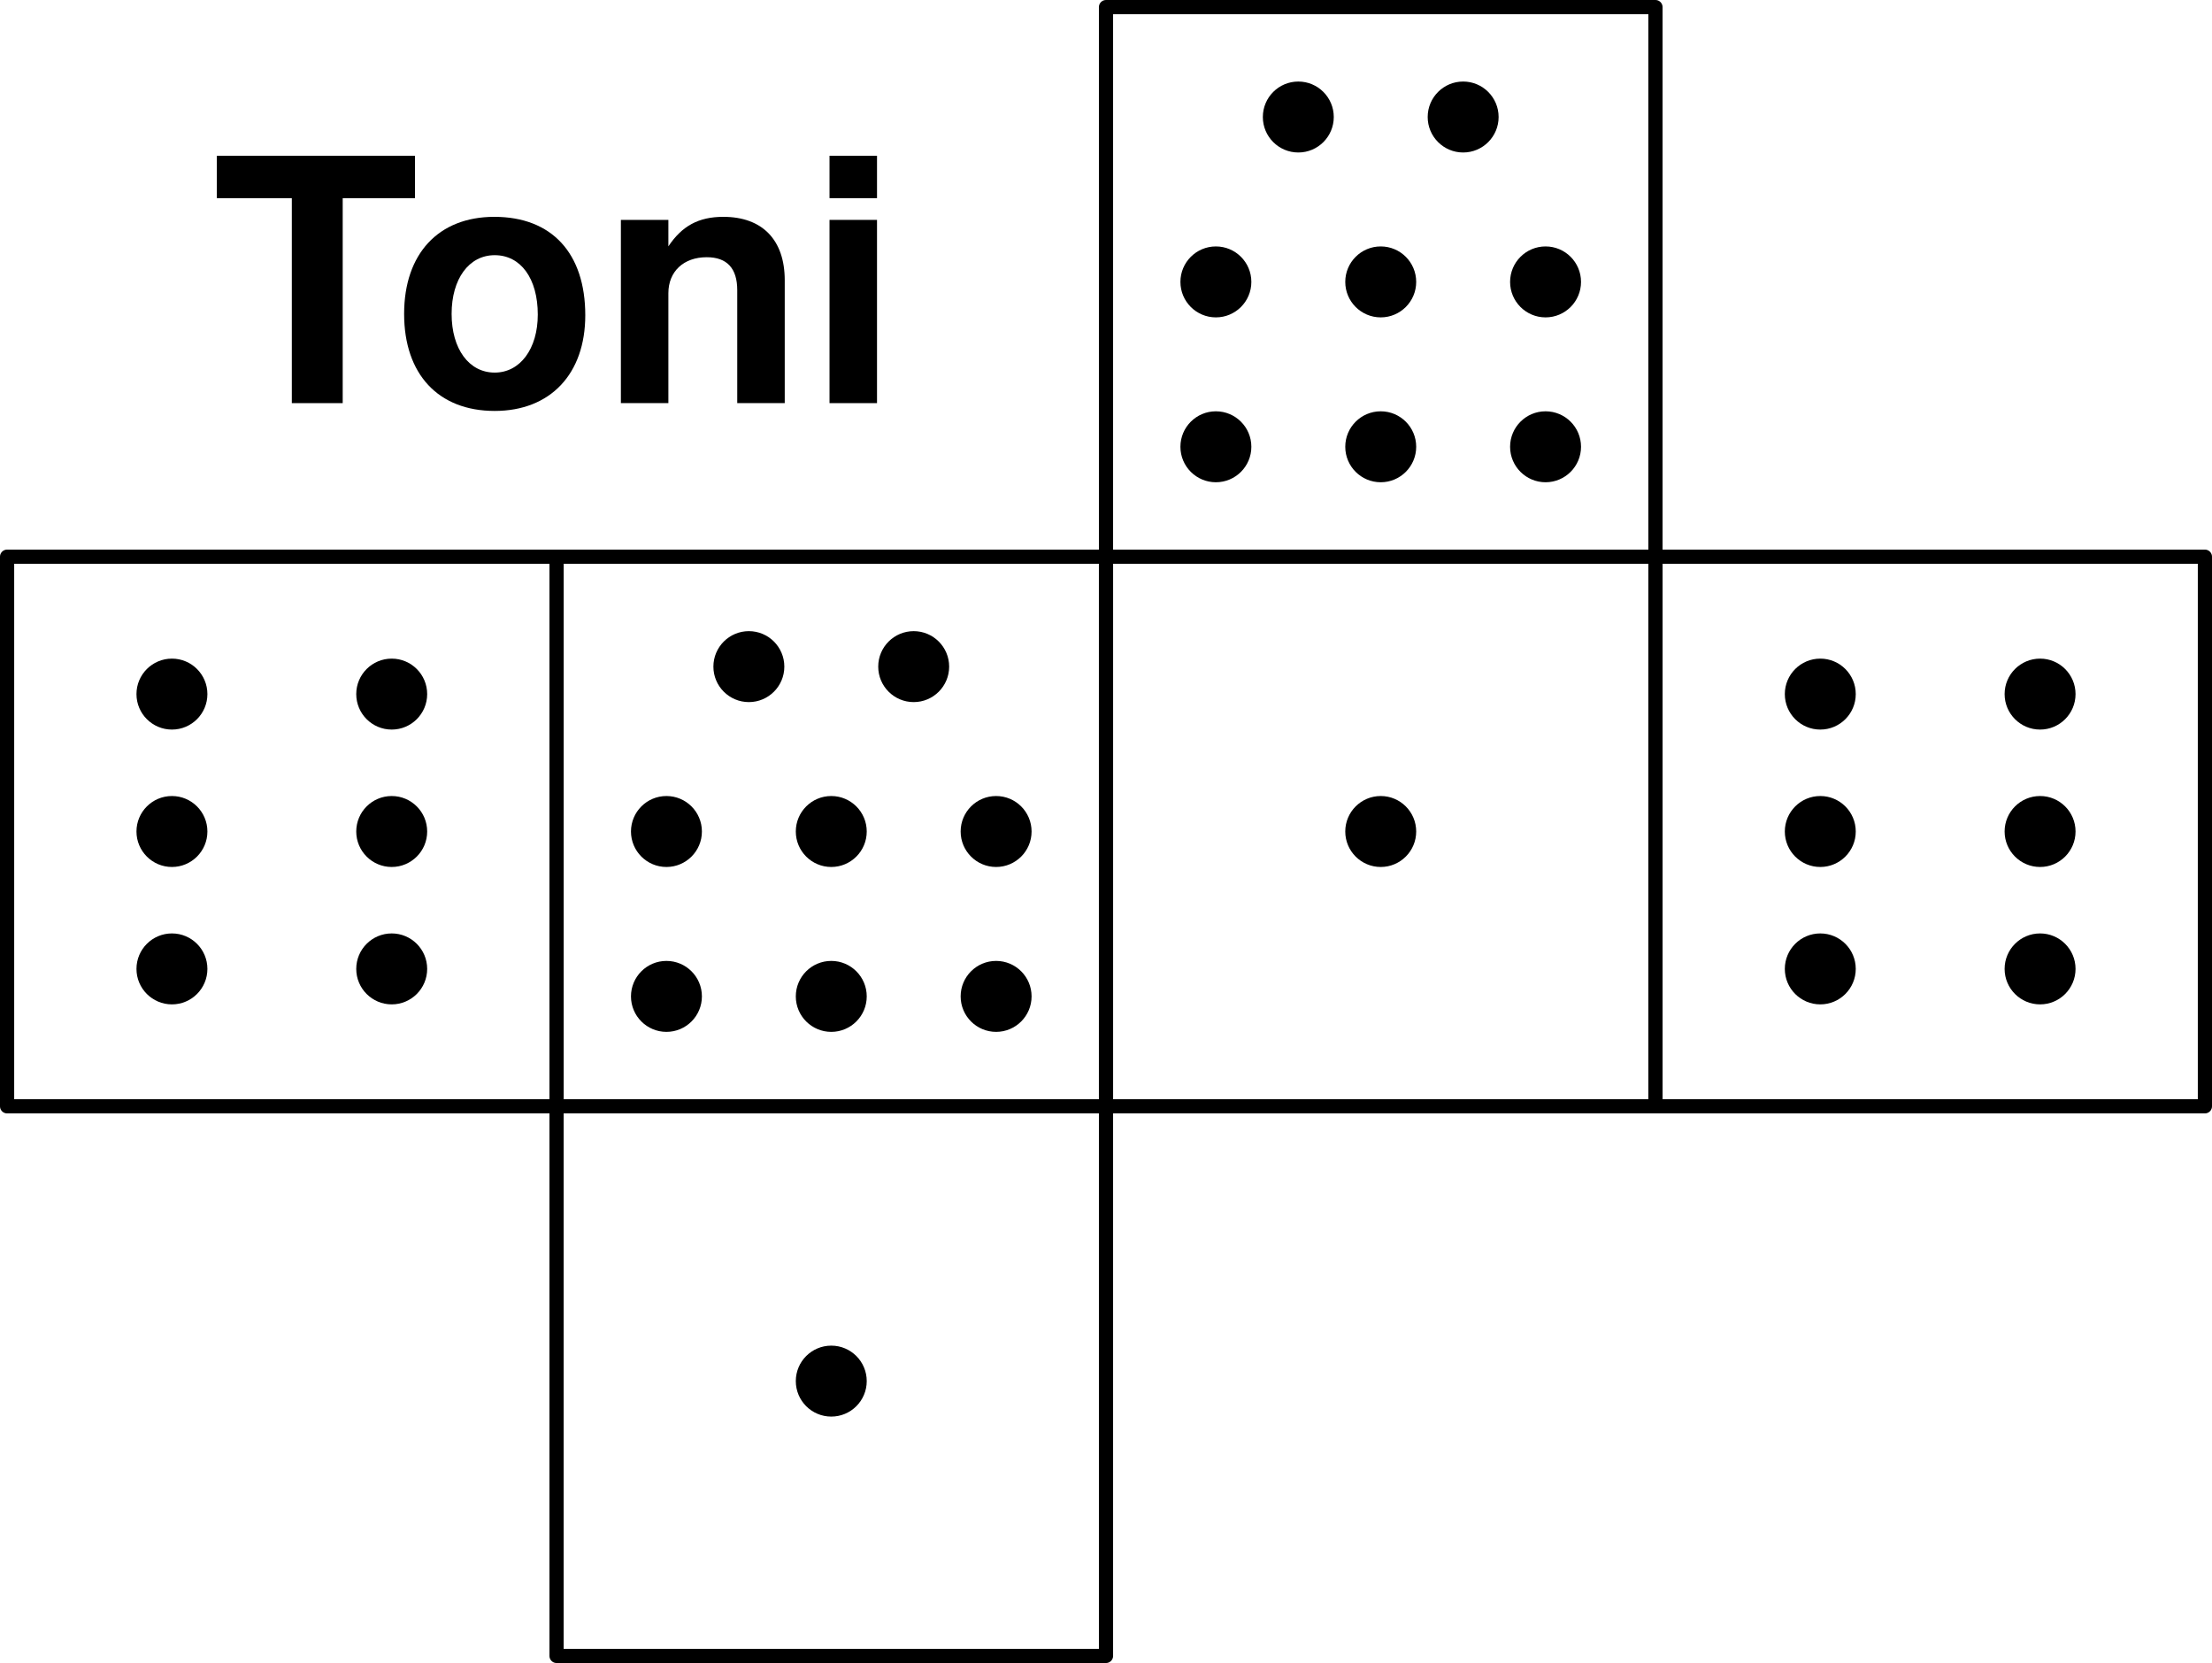 <?xml version='1.0' encoding='ISO-8859-1'?>
<!DOCTYPE svg PUBLIC "-//W3C//DTD SVG 1.1//EN" "http://www.w3.org/Graphics/SVG/1.1/DTD/svg11.dtd">
<!-- This file was generated by dvisvgm 1.0.11 () -->
<!-- Tue Aug 19 10:05:27 2025 -->
<svg height='117.618pt' version='1.1' viewBox='56.621 54.06 156.49 117.618' width='156.49pt' xmlns='http://www.w3.org/2000/svg' xmlns:xlink='http://www.w3.org/1999/xlink'>
<defs>
<path d='M9.24 -14.496H14.352V-17.496H0.336V-14.496H5.64V0H9.24V-14.496Z' id='g1-84'/>
<path d='M4.968 -12.96H1.608V0H4.968V-12.96ZM4.968 -17.496H1.608V-14.496H4.968V-17.496Z' id='g1-105'/>
<path d='M1.512 -12.96V0H4.872V-7.776C4.872 -9.312 5.952 -10.32 7.584 -10.32C9.024 -10.32 9.744 -9.528 9.744 -7.992V0H13.104V-8.688C13.104 -11.544 11.52 -13.176 8.76 -13.176C7.008 -13.176 5.832 -12.528 4.872 -11.088V-12.96H1.512Z' id='g1-110'/>
<path d='M7.224 -13.176C3.264 -13.176 0.84 -10.56 0.84 -6.312C0.84 -2.04 3.264 0.552 7.248 0.552C11.184 0.552 13.656 -2.064 13.656 -6.216C13.656 -10.608 11.28 -13.176 7.224 -13.176ZM7.248 -10.464C9.096 -10.464 10.296 -8.808 10.296 -6.264C10.296 -3.84 9.048 -2.16 7.248 -2.16C5.424 -2.16 4.2 -3.84 4.2 -6.312S5.424 -10.464 7.248 -10.464Z' id='g1-111'/>
</defs>
<g id='page1'>
<g transform='matrix(1 0 0 1 57.123 132.305)'>
<path d='M 0 0L 38.872 0L 38.872 -38.872L 0 -38.872L 0 0Z' fill='none' stroke='#000000' stroke-linecap='round' stroke-linejoin='round' stroke-miterlimit='10.037' stroke-width='1.004'/>
</g>
<g transform='matrix(1 0 0 1 57.123 132.305)'>
<path d='M 38.872 0L 77.743 0L 77.743 -38.872L 38.872 -38.872L 38.872 0Z' fill='none' stroke='#000000' stroke-linecap='round' stroke-linejoin='round' stroke-miterlimit='10.037' stroke-width='1.004'/>
</g>
<g transform='matrix(1 0 0 1 57.123 132.305)'>
<path d='M 77.743 0L 116.615 0L 116.615 -38.872L 77.743 -38.872L 77.743 0Z' fill='none' stroke='#000000' stroke-linecap='round' stroke-linejoin='round' stroke-miterlimit='10.037' stroke-width='1.004'/>
</g>
<g transform='matrix(1 0 0 1 57.123 132.305)'>
<path d='M 116.615 0L 155.486 0L 155.486 -38.872L 116.615 -38.872L 116.615 0Z' fill='none' stroke='#000000' stroke-linecap='round' stroke-linejoin='round' stroke-miterlimit='10.037' stroke-width='1.004'/>
</g>
<g transform='matrix(1 0 0 1 57.123 132.305)'>
<path d='M 77.743 -38.872L 116.615 -38.872L 116.615 -77.743L 77.743 -77.743L 77.743 -38.872Z' fill='none' stroke='#000000' stroke-linecap='round' stroke-linejoin='round' stroke-miterlimit='10.037' stroke-width='1.004'/>
</g>
<g transform='matrix(1 0 0 1 57.123 132.305)'>
<path d='M 38.872 38.872L 77.743 38.872L 77.743 0L 38.872 0L 38.872 38.872Z' fill='none' stroke='#000000' stroke-linecap='round' stroke-linejoin='round' stroke-miterlimit='10.037' stroke-width='1.004'/>
</g><use x='71.626' xlink:href='#g1-84' y='82.572'/>
<use x='84.371' xlink:href='#g1-111' y='82.572'/>
<use x='99.034' xlink:href='#g1-110' y='82.572'/>
<use x='113.698' xlink:href='#g1-105' y='82.572'/>

<g transform='matrix(1 0 0 1 57.123 132.305)'>
<circle cx='27.21' cy='-19.436' r='2.509' fill='#000000'/>
</g>
<g transform='matrix(1 0 0 1 57.123 132.305)'>
<circle cx='11.662' cy='-19.436' r='2.509' fill='#000000'/>
</g>
<g transform='matrix(1 0 0 1 57.123 132.305)'>
<circle cx='27.21' cy='-29.154' r='2.509' fill='#000000'/>
</g>
<g transform='matrix(1 0 0 1 57.123 132.305)'>
<circle cx='11.662' cy='-9.718' r='2.509' fill='#000000'/>
</g>
<g transform='matrix(1 0 0 1 57.123 132.305)'>
<circle cx='27.21' cy='-9.718' r='2.509' fill='#000000'/>
</g>
<g transform='matrix(1 0 0 1 57.123 132.305)'>
<circle cx='11.662' cy='-29.154' r='2.509' fill='#000000'/>
</g>
<g transform='matrix(1 0 0 1 57.123 132.305)'>
<circle cx='143.825' cy='-19.436' r='2.509' fill='#000000'/>
</g>
<g transform='matrix(1 0 0 1 57.123 132.305)'>
<circle cx='128.276' cy='-19.436' r='2.509' fill='#000000'/>
</g>
<g transform='matrix(1 0 0 1 57.123 132.305)'>
<circle cx='143.825' cy='-29.154' r='2.509' fill='#000000'/>
</g>
<g transform='matrix(1 0 0 1 57.123 132.305)'>
<circle cx='128.276' cy='-9.718' r='2.509' fill='#000000'/>
</g>
<g transform='matrix(1 0 0 1 57.123 132.305)'>
<circle cx='143.825' cy='-9.718' r='2.509' fill='#000000'/>
</g>
<g transform='matrix(1 0 0 1 57.123 132.305)'>
<circle cx='128.276' cy='-29.154' r='2.509' fill='#000000'/>
</g>
<g transform='matrix(1 0 0 1 57.123 132.305)'>
<circle cx='97.179' cy='-58.307' r='2.509' fill='#000000'/>
</g>
<g transform='matrix(1 0 0 1 57.123 132.305)'>
<circle cx='108.84' cy='-58.307' r='2.509' fill='#000000'/>
</g>
<g transform='matrix(1 0 0 1 57.123 132.305)'>
<circle cx='103.01' cy='-69.969' r='2.509' fill='#000000'/>
</g>
<g transform='matrix(1 0 0 1 57.123 132.305)'>
<circle cx='91.348' cy='-69.969' r='2.509' fill='#000000'/>
</g>
<g transform='matrix(1 0 0 1 57.123 132.305)'>
<circle cx='85.517' cy='-58.307' r='2.509' fill='#000000'/>
</g>
<g transform='matrix(1 0 0 1 57.123 132.305)'>
<circle cx='85.517' cy='-46.646' r='2.509' fill='#000000'/>
</g>
<g transform='matrix(1 0 0 1 57.123 132.305)'>
<circle cx='97.179' cy='-46.646' r='2.509' fill='#000000'/>
</g>
<g transform='matrix(1 0 0 1 57.123 132.305)'>
<circle cx='108.84' cy='-46.646' r='2.509' fill='#000000'/>
</g>
<g transform='matrix(1 0 0 1 57.123 132.305)'>
<circle cx='58.307' cy='-19.436' r='2.509' fill='#000000'/>
</g>
<g transform='matrix(1 0 0 1 57.123 132.305)'>
<circle cx='69.969' cy='-19.436' r='2.509' fill='#000000'/>
</g>
<g transform='matrix(1 0 0 1 57.123 132.305)'>
<circle cx='64.138' cy='-31.097' r='2.509' fill='#000000'/>
</g>
<g transform='matrix(1 0 0 1 57.123 132.305)'>
<circle cx='52.477' cy='-31.097' r='2.509' fill='#000000'/>
</g>
<g transform='matrix(1 0 0 1 57.123 132.305)'>
<circle cx='46.646' cy='-19.436' r='2.509' fill='#000000'/>
</g>
<g transform='matrix(1 0 0 1 57.123 132.305)'>
<circle cx='46.646' cy='-7.774' r='2.509' fill='#000000'/>
</g>
<g transform='matrix(1 0 0 1 57.123 132.305)'>
<circle cx='58.307' cy='-7.774' r='2.509' fill='#000000'/>
</g>
<g transform='matrix(1 0 0 1 57.123 132.305)'>
<circle cx='69.969' cy='-7.774' r='2.509' fill='#000000'/>
</g>
<g transform='matrix(1 0 0 1 57.123 132.305)'>
<circle cx='97.179' cy='-19.436' r='2.509' fill='#000000'/>
</g>
<g transform='matrix(1 0 0 1 57.123 132.305)'>
<circle cx='58.307' cy='19.436' r='2.509' fill='#000000'/>
</g></g>
</svg>
